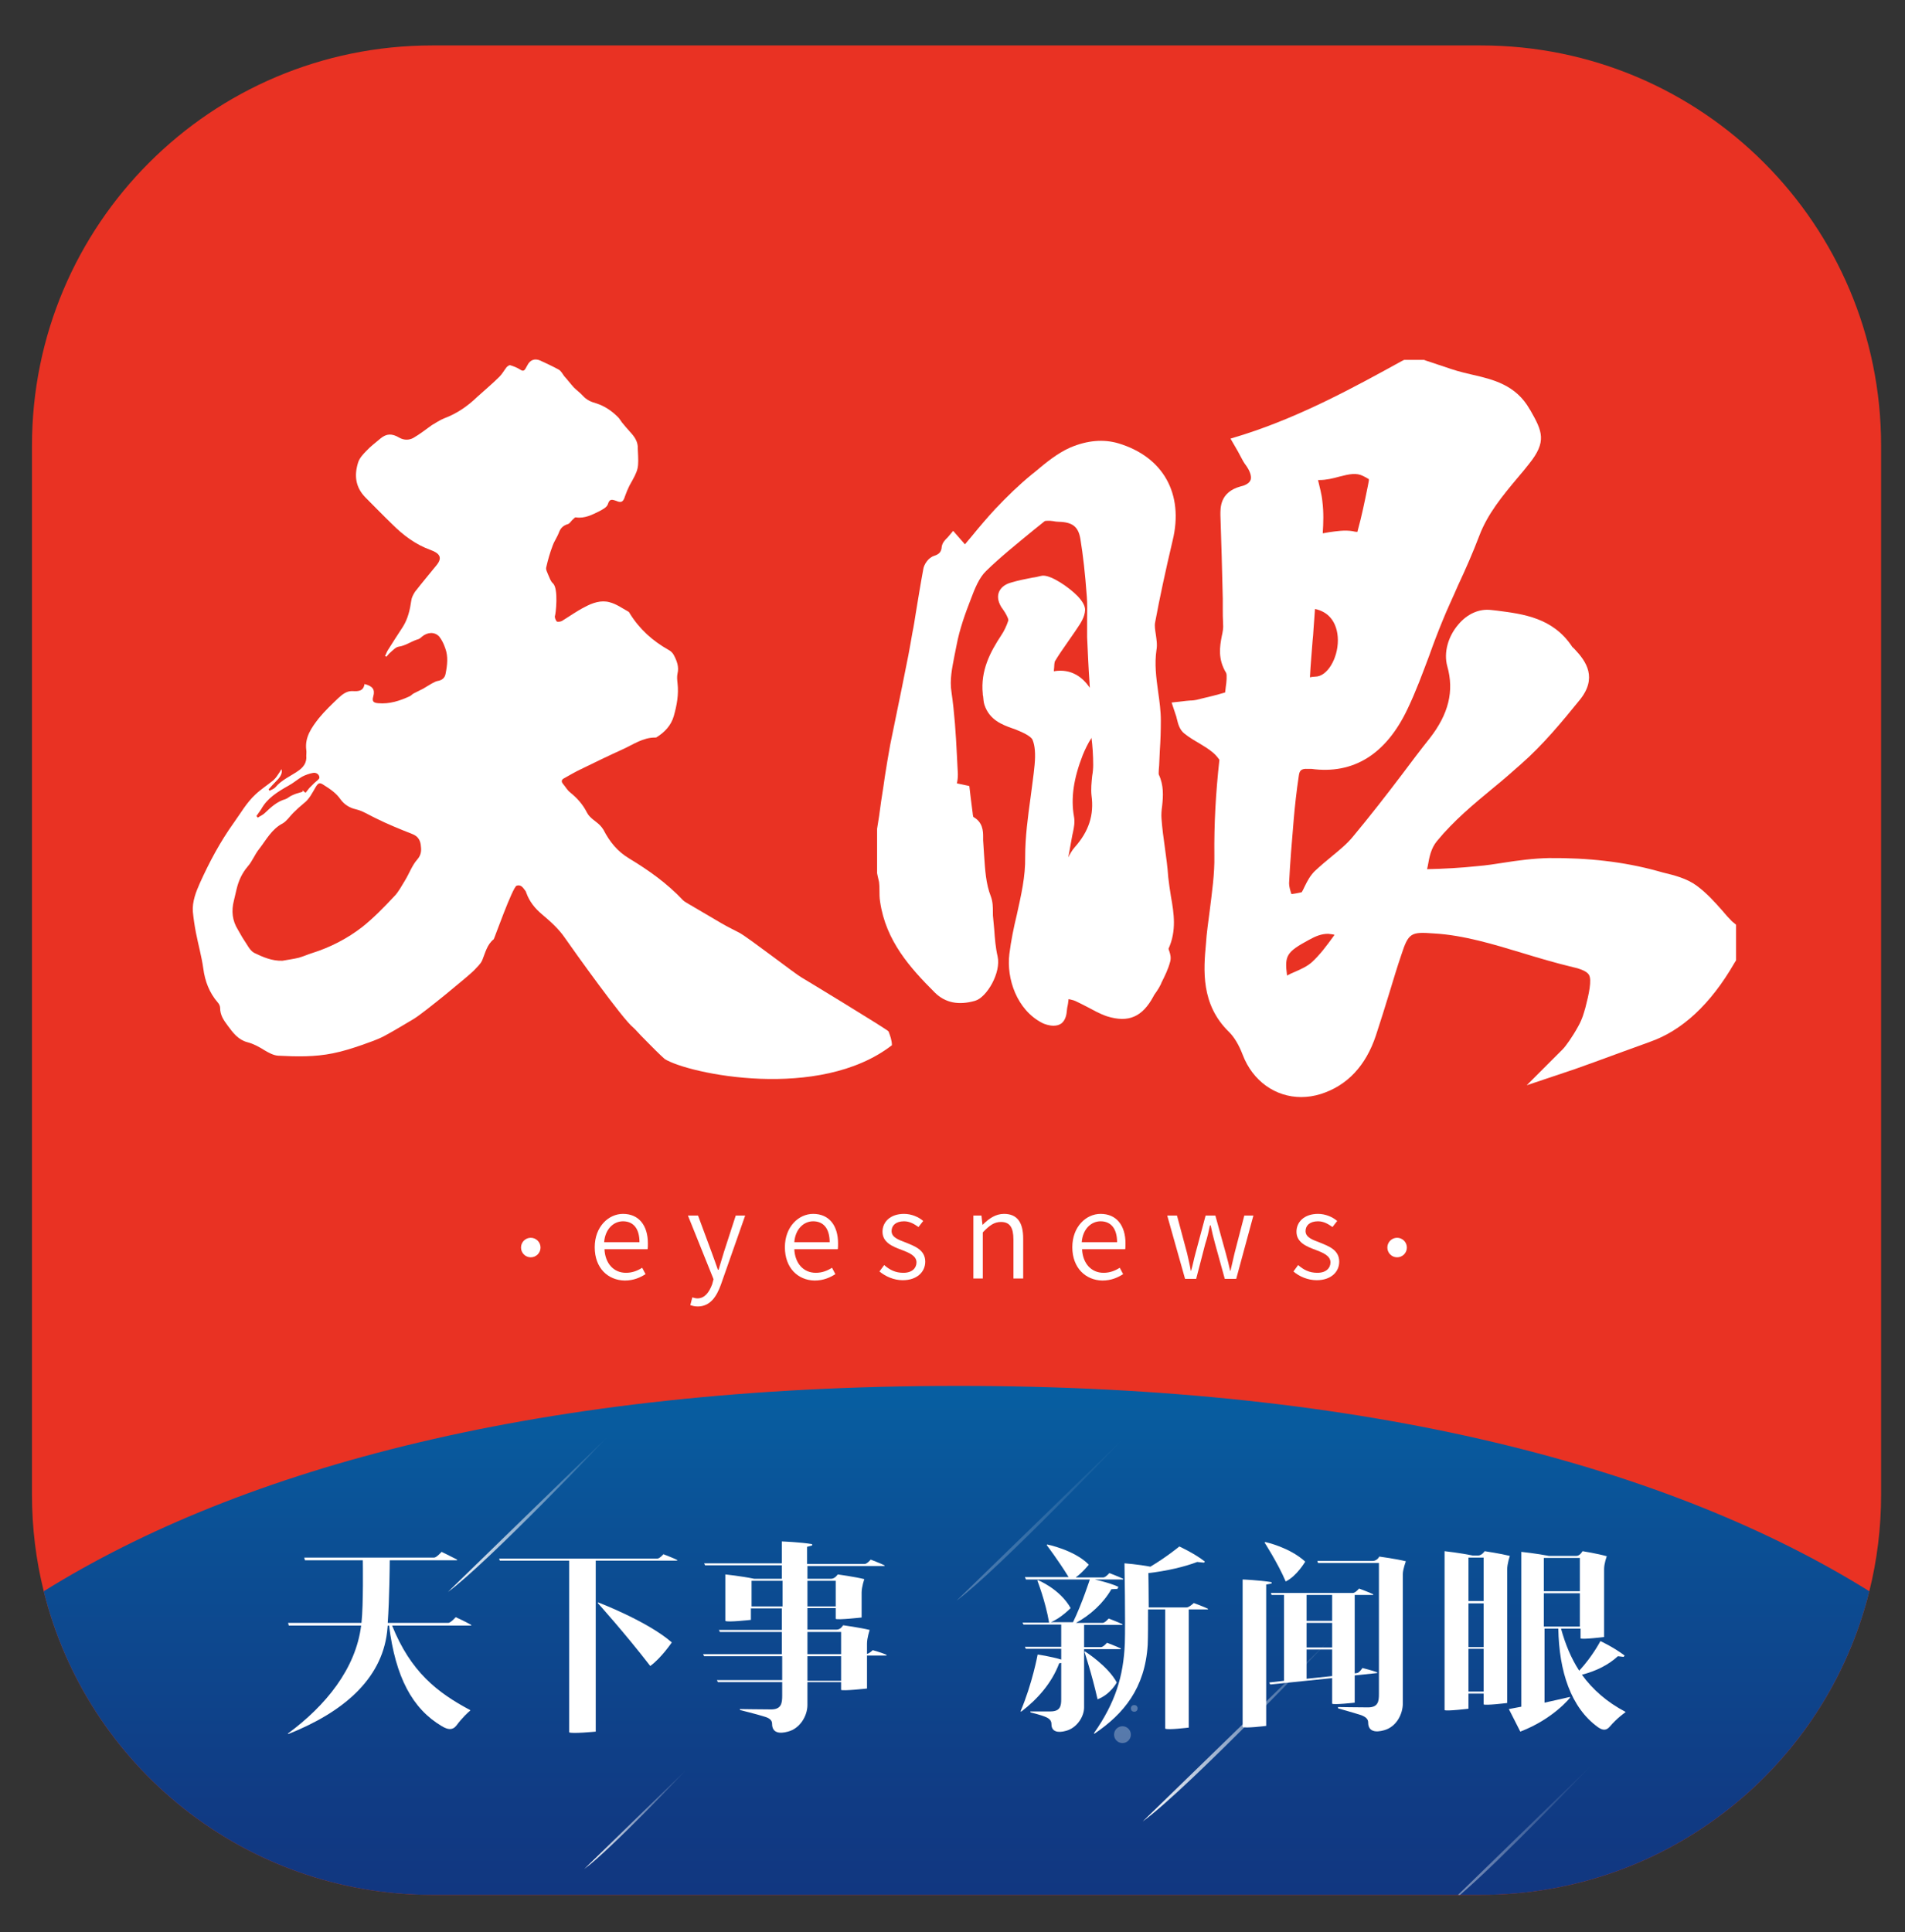 <?xml version="1.0" encoding="utf-8"?>
<!-- Generator: Adobe Illustrator 22.0.0, SVG Export Plug-In . SVG Version: 6.00 Build 0)  -->
<svg version="1.1" id="图层_1" xmlns="http://www.w3.org/2000/svg" xmlns:xlink="http://www.w3.org/1999/xlink" x="0px" y="0px"
	 viewBox="0 0 566 574" style="enable-background:new 0 0 566 574;" xml:space="preserve">
<rect x="0" y="0" width="566" height="574" fill="#333333" stroke="none"/>
<style type="text/css">
	.st0{fill:#E93223;}
	.st1{fill:url(#SVGID_1_);}
	.st2{opacity:0.3;}
	.st3{fill:url(#XMLID_2_);}
	.st4{fill:#FFFFFF;}
	.st5{fill:url(#XMLID_3_);}
	.st6{opacity:0.45;fill:url(#SVGID_2_);}
	.st7{fill:url(#XMLID_4_);}
	.st8{fill:url(#XMLID_5_);}
</style>
<g>
	<g>
		<path class="st0" d="M558.9,132.4V444c0,9.9-1.2,19.5-3.5,28.7c-12.8,51.8-59.6,90.2-115.4,90.2H128.4
			c-55.8,0-102.6-38.4-115.4-90.2c-2.3-9.2-3.5-18.8-3.5-28.7V132.4c0-65.7,53.2-118.9,118.9-118.9H440
			C505.7,13.5,558.9,66.7,558.9,132.4z"/>
		<linearGradient id="SVGID_1_" gradientUnits="userSpaceOnUse" x1="284.185" y1="402.632" x2="284.185" y2="592.475">
			<stop  offset="0" style="stop-color:#0662A4"/>
			<stop  offset="0.278" style="stop-color:#0B5095"/>
			<stop  offset="0.704" style="stop-color:#103B84"/>
			<stop  offset="0.982" style="stop-color:#12337D"/>
			<stop  offset="1" style="stop-color:#12337D"/>
		</linearGradient>
		<path class="st1" d="M555.4,472.7c-12.8,51.8-59.6,90.2-115.4,90.2H128.4c-55.8,0-102.6-38.4-115.4-90.2
			c58.8-36.6,148.2-61,271.2-61C407.2,411.6,496.6,436.1,555.4,472.7z"/>
		<g>
			<g class="st2">
				<linearGradient id="XMLID_2_" gradientUnits="userSpaceOnUse" x1="284.192" y1="451.039" x2="334.525" y2="451.039">
					<stop  offset="0" style="stop-color:#FFFFFF"/>
					<stop  offset="1" style="stop-color:#FFFFFF;stop-opacity:0"/>
				</linearGradient>
				<path id="XMLID_21_" class="st3" d="M284.2,475.5l50.3-48.9C334.5,426.6,296.6,466.4,284.2,475.5z"/>
				<circle id="XMLID_20_" class="st4" cx="333.5" cy="515.3" r="2.5"/>
				<circle id="XMLID_19_" class="st4" cx="337" cy="507.5" r="1"/>
			</g>
			<linearGradient id="XMLID_3_" gradientUnits="userSpaceOnUse" x1="339.494" y1="513.638" x2="396.088" y2="513.638">
				<stop  offset="0" style="stop-color:#FFFFFF"/>
				<stop  offset="1" style="stop-color:#FFFFFF;stop-opacity:0"/>
			</linearGradient>
			<path id="XMLID_18_" class="st5" d="M339.5,541.1l56.6-55C396.1,486.1,353.5,530.9,339.5,541.1z"/>
			<linearGradient id="SVGID_2_" gradientUnits="userSpaceOnUse" x1="433.188" y1="543.449" x2="473.209" y2="543.449">
				<stop  offset="0" style="stop-color:#FFFFFF"/>
				<stop  offset="1" style="stop-color:#FFFFFF;stop-opacity:0"/>
			</linearGradient>
			<path class="st6" d="M473.2,524c-1.7,1.8-27.1,28.4-39.4,38.9h-0.6L473.2,524z"/>
			<linearGradient id="XMLID_4_" gradientUnits="userSpaceOnUse" x1="133.139" y1="449.719" x2="180.755" y2="449.719">
				<stop  offset="0" style="stop-color:#FFFFFF"/>
				<stop  offset="1" style="stop-color:#FFFFFF;stop-opacity:0"/>
			</linearGradient>
			<path id="XMLID_17_" class="st7" d="M133.1,472.9l47.6-46.3C180.8,426.6,144.9,464.3,133.1,472.9z"/>
			<linearGradient id="XMLID_5_" gradientUnits="userSpaceOnUse" x1="173.569" y1="540.303" x2="204.305" y2="540.303">
				<stop  offset="0" style="stop-color:#FFFFFF"/>
				<stop  offset="1" style="stop-color:#FFFFFF;stop-opacity:0"/>
			</linearGradient>
			<path id="XMLID_16_" class="st8" d="M173.6,555.2l30.7-29.9C204.3,525.4,181.2,549.7,173.6,555.2z"/>
		</g>
		<g>
			<path class="st4" d="M131.3,512.8c-8.8-5.2-13.8-14.6-15.7-29.9h-0.4l-0.2,2c-1.7,14.1-13.2,23.8-29.3,30.2l-0.2-0.1
				c11.3-8.3,20.2-19.3,21.8-32.1H85.8l-0.2-0.8h21.8c0.6-5.5,0.4-17.9,0.4-18.6H90.6l-0.2-0.8H129c0.7,0,2.2-1.7,2.2-1.7
				s2.9,1.4,4.6,2.3v0.2h-20c0,1-0.1,11.6-0.6,18.6h18c0.7,0,2.2-1.7,2.2-1.7s2.9,1.3,4.6,2.3v0.2h-23.5
				c5.5,13.7,13.4,19.9,23.2,25.1v0.2c-0.4,0.2-2.5,2.2-4.1,4.4C134.4,514.1,133,513.8,131.3,512.8z"/>
			<path class="st4" d="M201.3,463.6H177v50.8c0,0-7.3,0.7-7.9,0.2v-51h-20.6l-0.2-0.6h47c0.7,0,1.8-1.3,1.8-1.3s2.9,1.1,4.1,1.7
				V463.6z M177.6,476.2l0.1-0.2c0,0,14.7,5.6,21.9,11.9c0,0-3.1,4.6-6.4,7C185.8,485.3,177.6,476.2,177.6,476.2z"/>
			<path class="st4" d="M239.9,465v4h7c1.2,0,2-1.3,2-1.3s5.1,0.7,7.9,1.4c0,0-0.8,2.3-0.8,4v7.4c0,0-7.2,0.8-7.7,0.4v-3.2h-8.4v6.4
				h8.7c1.2,0,1.9-1.3,1.9-1.3s5.1,0.7,7.9,1.4c0,0-0.8,2.3-0.8,4.1v3c0.7-0.1,1.7-1.1,1.7-1.1s2.9,0.8,4.1,1.4v0.2h-5.8v9.8
				c0,0-7.2,0.8-7.7,0.4v-2.3h-10v6.8c0,3.2-2.2,7-5.8,7.9c-2.5,0.7-4.7,0.4-4.7-2.3c0-1.1-0.8-1.7-2.1-2.1c-2.5-0.8-7.4-2-7.4-2
				l-0.1-0.3c0,0,6.8,0.1,9.1,0.1c3.3,0.1,3.5-1.9,3.5-4.1v-4h-19.1l-0.3-0.6h19.4V492h-23.2l-0.3-0.6h23.4v-6.6h-18.4l-0.3-0.6
				h18.7v-6.4h-9.2v3.4c0,0-7.1,0.8-7.6,0.3v-13.8c0,0,4.8,0.5,8.6,1.3h8.2v-4h-22.8l-0.3-0.6h23.1v-6.5c0,0,5.5,0.2,9,0.8v0.4
				l-1.5,0.4v5.1h17.1c0.7,0,1.8-1.3,1.8-1.3s2.9,1.1,4.1,1.7v0.2H239.9z M223.3,477.2h9.2v-7.6h-9.2V477.2z M239.9,469.6v7.6h8.4
				v-7.6H239.9z M239.9,484.8v6.6h10v-6.6H239.9z M239.9,499.3h10V492h-10V499.3z"/>
			<path class="st4" d="M330.2,472.1c-2.4,4.2-6.3,7.7-10.5,10h7.9c0.7,0,1.8-1.3,1.8-1.3s2.9,1.1,4.1,1.7v0.2h-11.4v6.6h5
				c0.7,0,1.8-1.3,1.8-1.3s2.9,1.1,4.1,1.7v0.2h-10.9v17.3c0,2.8-2.2,6.2-5.5,7c-2.2,0.6-4.2,0.3-4.2-2c0-1-0.5-1.6-1.6-2.1
				c-1.6-0.7-4.6-1.4-4.6-1.4l-0.1-0.3h6c2.9,0,3.2-1.6,3.2-3.6V494l-0.6,0.1c-2.2,5.9-6.5,10.7-11.2,14.3h-0.3
				c3.5-8.2,5.1-16.9,5.1-16.9s3.7,0.5,7,1.5v-3.2h-10.5l-0.3-0.6h10.8v-6.6h-11.2l-0.3-0.6h7.9c-1.1-6.4-3.5-12.5-3.5-12.5l0.2-0.1
				c0,0,6.5,2.6,9.7,8.3c0,0-2.9,3-5.9,4.2h6.6c2.7-5.5,5.1-13,5.1-13s5.5,1.1,8.4,2.5L332,472L330.2,472.1z M304.8,469.1l-0.3-0.6
				h13c-3-4.9-6.5-9.5-6.5-9.5l0.1-0.2c0,0,8.1,1.6,12.4,6c0,0-1.8,2.3-3.9,3.8h8.2c0.7,0,1.8-1.3,1.8-1.3s2.9,1.1,4.1,1.7v0.2
				H304.8z M322.2,490.7l0.2-0.1c0,0,6.8,4.3,9.4,9.2c0,0-1.8,3.5-5.7,5C324.3,496.9,322.2,490.7,322.2,490.7z M358.8,478.1h-5.6
				v35.1c0,0-6.4,0.8-7,0.3v-35.4h-5.1c0,4,0,8.2-0.1,10.5c-0.8,12.9-7.1,20.5-15.8,26.4l-0.2-0.1c6.4-9.1,8.8-17,9.2-26.7
				c0.2-6.2-0.1-23.8-0.1-23.8s4,0.3,7.7,1c5-3,8.6-6,8.6-6s4.6,2.1,7.6,4.5l-0.3,0.3l-2-0.2c-3.6,1.4-9.1,2.7-14.5,3.3
				c0,0.9,0.1,5.3,0.1,10.2h11.3c0.7,0,2.1-1.3,2.1-1.3s3,1.1,4.2,1.7V478.1z"/>
			<path class="st4" d="M376.2,470.7v42c0,0-6.4,0.8-7,0.3v-43.8c0,0,4.9,0.2,8.6,0.8v0.4L376.2,470.7z M375.7,458.2l0.3-0.1
				c0,0,7.1,1.5,11.8,5.8c0,0-2.5,4.3-5.8,5.9C379.7,464.4,375.7,458.2,375.7,458.2z M395.8,498.5l-18.4,1.9l-0.3-0.6l4.4-0.5v-25.5
				h-3.7l-0.2-0.6h24.4c0.7,0,1.8-1.3,1.8-1.3s3,1.1,4.2,1.7v0.2h-5.5v23.3l0.7-0.1c0.7-0.1,1.6-1.5,1.6-1.5s3.2,0.8,4.4,1.3v0.2
				l-6.7,0.7v8.1c0,0-6.2,0.7-6.7,0.3V498.5z M388.2,481.5h7.6v-7.7h-7.6V481.5z M388.2,489.4h7.6v-7.3h-7.6V489.4z M388.2,498.7
				l7.6-0.8V490h-7.6V498.7z M407.8,463.7c1.4,0,2-1.3,2-1.3s5.2,0.7,7.9,1.4c0,0-0.9,2.4-0.9,3.8V506c0,3.2-1.9,7-5.6,8
				c-2.5,0.7-4.7,0.4-4.7-2.3c0-1.1-0.8-1.7-2.1-2.2c-2.5-0.8-6.8-2-6.8-2l-0.1-0.4c0,0,6.4,0.1,8.7,0.1c3.3,0.1,3.5-1.8,3.5-4
				v-38.9h-18.1l-0.2-0.6H407.8z"/>
			<path class="st4" d="M439.1,462.1c1.2,0,2-1.3,2-1.3s4.7,0.7,7.5,1.4c0,0-0.8,2.3-0.8,4.1v39.6c0,0-6.5,0.8-7,0.4v-3.2h-4.5v4.5
				c0,0-6.6,0.8-7.1,0.4v-47.2c0,0,4.6,0.5,8.4,1.3H439.1z M436.3,475.6h4.5v-12.9h-4.5V475.6z M436.3,489.3h4.5v-13h-4.5V489.3z
				 M436.3,502.5h4.5v-12.7h-4.5V502.5z M468.4,462.2c1,0,1.8-1.4,1.8-1.4s4.4,0.7,7.2,1.5c0,0-0.8,2.1-0.8,3.8v20.2
				c0,0-6.5,0.8-7,0.4v-2.9h-5.8c1.3,4.7,3,8.8,5.4,12.5c4-4.3,6.3-8.8,6.3-8.8s3.9,1.8,7.2,4.3l-0.3,0.4l-1.7-0.2
				c-2.7,2.5-6.4,4.4-10.7,5.5c3.2,4.4,7.4,8.1,12.9,11l0.1,0.1c0,0-2.5,1.7-4.7,4.3c-1.1,1.3-2.2,1.1-3.5,0.2
				c-8.1-5.8-11.6-16.7-11.8-29.3h-4.1v22c4.2-0.9,7.5-1.7,7.5-1.7l0.1,0.2c0,0-4.9,6.3-14.8,10.1l-3.4-6.7l3.7-0.7V461
				c0,0,4.7,0.5,8.2,1.2H468.4z M458.7,462.8v9.9h10.7v-9.9H458.7z M458.7,483.2h10.7v-9.9h-10.7V483.2z"/>
		</g>
	</g>
	<g>
		<g>
			<g>
				<g>
					<path class="st4" d="M197.5,314.6c-0.4-0.4-0.9-0.8-1.3-1.2c-2-1.9-3.9-3.9-5.8-5.8c-0.8-0.8-1.5-1.7-2.3-2.4
						c-3-2.3-17.7-22.9-20.2-26.5c-1.9-2.8-4.4-5-7-7.2c-2-1.7-3.6-3.7-4.5-6.2c-0.1-0.3-0.2-0.6-0.4-0.8c-0.6-0.8-1.2-1.8-2.5-1.4
						c-1.2,0.4-6.7,15.9-6.8,15.9c-2,1.6-2.5,4-3.4,6.2c-0.5,1.2-1.6,2.1-2.5,3.1c-1.1,1.2-15,12.7-17.9,14.4
						c-2.9,1.7-5.8,3.5-8.8,5.1c-2.1,1.1-4.3,1.8-6.5,2.6c-2.9,1-5.7,1.9-8.7,2.5c-5.4,1.1-10.8,1-16.3,0.7c-1.4-0.1-2.8-0.9-4-1.6
						c-1.6-1-3.2-1.9-5.1-2.4c-2.7-0.7-4.3-2.8-5.9-5c-1.2-1.6-2.2-3.1-2.2-5.2c0-0.5-0.3-1.2-0.7-1.6c-2.5-2.9-3.8-6.3-4.3-10.1
						c-0.5-3.6-1.5-7.1-2.2-10.7c-0.4-2.1-0.7-4.1-0.9-6.2c-0.2-3,0.9-5.8,2.1-8.5c2.8-6.2,6-12.2,10-17.8c2.1-2.9,3.8-6,6.5-8.5
						c1.7-1.6,3.6-2.8,5.3-4.2c0.8-0.7,1.4-1.7,2-2.6c0.1-0.2,0.2-0.4,0.4-0.7c0.4,0.9-0.1,2.1-1.3,3.3c-0.9,0.9-1.7,1.8-2.5,2.7
						c0.1,0.1,0.2,0.3,0.3,0.4c0.6-0.3,1.3-0.6,1.7-1c1.8-2.2,4.5-3.3,6.8-4.9c1.6-1.1,2.6-2.5,2.4-4.5c0-0.6,0.1-1.1,0-1.7
						c-0.5-3.8,1.6-6.7,3.7-9.4c1.8-2.2,3.8-4.1,5.9-6.1c1.2-1.1,2.5-2.1,4.2-2c1.7,0.1,3.2,0,3.5-2.1c2.4,0.6,3.2,1.6,2.6,3.7
						c-0.4,1.4,0,1.9,1.5,2c3.3,0.3,6.4-0.7,9.4-2.1c0.4-0.2,0.7-0.6,1.1-0.8c0.9-0.5,1.9-0.9,2.8-1.4c0.9-0.5,1.6-1,2.5-1.5
						c0.6-0.3,1.2-0.7,1.8-0.8c1.3-0.2,2.2-0.9,2.4-2.2c0.5-2.5,0.8-5.1-0.1-7.5c-0.4-1.2-1-2.5-1.8-3.5c-1.4-1.5-3.5-1.3-5.1,0
						c-0.4,0.4-0.9,0.8-1.5,0.9c-1.8,0.6-3.4,1.8-5.4,2.1c-0.9,0.1-1.8,1.1-2.6,1.8c-0.4,0.3-0.7,0.8-1.1,1.2
						c-0.1-0.1-0.3-0.2-0.4-0.2c0.3-0.6,0.5-1.2,0.8-1.7c1.5-2.4,3-4.7,4.5-7c1.5-2.4,2.1-5,2.5-7.8c0.1-0.9,0.6-1.8,1.1-2.6
						c2.1-2.7,4.3-5.3,6.4-7.9c1.8-2.2,1-3.5-1.7-4.5c-4.5-1.6-8.2-4.4-11.5-7.7c-2.7-2.6-5.3-5.3-8-8c-2.9-3-3.3-6.5-2.1-10.3
						c0.4-1.3,1.5-2.5,2.5-3.5c1.2-1.3,2.7-2.4,4.1-3.6c1.8-1.5,3.4-1.6,5.6-0.3c1.4,0.8,2.9,0.8,4.2,0.1c1.9-1.1,3.7-2.5,5.5-3.8
						c1.2-0.7,2.4-1.5,3.6-2c3.8-1.4,7-3.6,9.9-6.4c2.2-2,4.5-3.9,6.6-6c0.8-0.8,1.4-1.9,2.1-2.8c0.3-0.3,0.8-0.7,1.1-0.6
						c1,0.3,2,0.7,2.8,1.2c0.9,0.6,1.3,0.6,1.8-0.3c0.2-0.3,0.3-0.6,0.5-0.9c0.8-1.6,2.2-2.1,3.8-1.4c1.9,0.9,3.7,1.7,5.5,2.7
						c0.7,0.4,1.1,1.2,1.6,1.9c1,1.1,1.9,2.3,2.9,3.4c0.9,0.9,1.9,1.6,2.7,2.5c1.1,1.2,2.4,1.8,3.9,2.2c2.5,0.8,4.6,2.2,6.5,4.1
						c0.5,0.5,0.8,1.1,1.2,1.6c0.8,1,1.6,1.9,2.4,2.8c1.3,1.4,2.4,2.9,2.3,5c0,0,0,0.1,0,0.1c0.3,5.9,0.3,5.9-2.5,10.9
						c-0.5,1-0.9,2-1.3,3.1c-0.5,1.6-1,2.1-2.6,1.4c-1.4-0.5-2-0.6-2.5,1c-0.3,0.9-1.5,1.5-2.4,2c-2.2,1.1-4.5,2.3-7.1,1.9
						c-0.3-0.1-0.7,0.5-1.1,0.8c-0.4,0.4-0.8,1.1-1.3,1.2c-1.3,0.4-2.1,1.1-2.6,2.4c-0.5,1.4-1.4,2.6-1.9,4
						c-0.8,2.1-1.4,4.2-1.9,6.4c-0.2,0.7,0.3,1.5,0.6,2.3c0.4,0.9,0.7,1.9,1.4,2.5c1.7,1.6,0.8,9.2,0.6,9.6
						c-0.2,0.5,0.2,1.3,0.5,1.7c0.2,0.2,1.1,0.1,1.5-0.1c2.3-1.4,4.5-3,6.9-4.2c2.2-1.2,4.8-2.1,7.3-1.4c2,0.5,3.8,1.8,5.6,2.8
						c0.2,0.1,0.3,0.3,0.4,0.5c2.9,4.7,6.8,8.2,11.6,10.9c0.6,0.3,1.2,0.9,1.5,1.5c0.9,1.7,1.6,3.5,1.1,5.5c-0.2,0.9-0.1,1.9,0,2.8
						c0.4,3.4-0.2,6.6-1.1,9.8c-0.8,2.8-2.7,4.8-5.1,6.3c-0.1,0.1-0.3,0.1-0.5,0.1c-3.6,0-6.5,2.1-9.6,3.5
						c-4.2,1.9-8.3,3.9-12.4,5.9c-1.7,0.8-3.4,1.8-5,2.7c-0.8,0.4-0.9,1-0.3,1.7c0.7,0.8,1.2,1.8,2.1,2.5c2.1,1.7,3.8,3.6,5,6
						c0.9,1.7,2.6,2.5,3.8,3.7c0.4,0.4,0.8,0.9,1.1,1.4c1.8,3.5,4.1,6.4,7.6,8.5c5.8,3.5,11.3,7.4,16,12.4c0.5,0.5,1.2,0.8,1.8,1.2
						c3.2,1.9,6.5,3.8,9.7,5.7c1.7,1,3.6,1.9,5.3,2.8c2.9,1.6,16.8,12.4,18.5,13.3c0.2,0.1,25.6,15.5,25.8,16c0.5,1.3,1,2.7,1,4.1
						C243.4,327.2,204.6,319,197.5,314.6z M83.9,285.4c1.6-0.3,3.3-0.5,4.9-0.9c1.4-0.4,2.7-1,4-1.4c5.4-1.7,10.4-4.3,14.8-7.7
						c3.4-2.7,6.5-5.9,9.5-9.1c1.3-1.3,2.2-3.1,3.2-4.7c1.3-2.1,2.1-4.5,3.7-6.3c1.3-1.5,1.2-2.9,1-4.4c-0.2-1.4-0.9-2.5-2.4-3.1
						c-3.8-1.5-7.5-3-11.1-4.8c-1.9-0.9-3.7-2.1-5.8-2.6c-1.8-0.4-3.4-1.4-4.5-2.9c-1.3-1.9-3.1-3.1-5-4.3c-1.2-0.8-1.6-0.7-2.4,0.6
						c-1,1.7-1.9,3.6-3.5,4.8c-1.1,0.9-2.2,1.9-3.2,2.9c-1,1-1.9,2.4-3.1,3.1c-3.3,1.7-4.9,4.9-7,7.6c-1.3,1.6-2,3.6-3.4,5.2
						c-1.7,2-2.7,4.2-3.3,6.7c-0.3,1.1-0.5,2.3-0.8,3.4c-0.8,3.1-0.5,6,1.2,8.7c0.6,1,1.1,2,1.7,2.9c1,1.4,1.8,3.3,3.2,4
						C78.1,284.3,80.8,285.5,83.9,285.4z M76.2,242.4c0.1,0.2,0.3,0.3,0.4,0.5c0.7-0.5,1.5-0.8,2.1-1.4c1.8-1.7,3.6-3.4,6.1-4.1
						c0.6-0.2,1.1-0.7,1.7-1c0.4-0.2,0.9-0.4,1.4-0.6c0.7-0.2,1.3-0.4,2-0.6c0-0.1,0-0.2,0-0.4c0.2,0.2,0.5,0.4,0.9,0.7
						c0.4-0.5,0.8-1,1.1-1.4c0.5-0.5,1-1,1.5-1.5c0.5-0.5,1.5-1.1,1.5-1.6c0-0.9-0.9-1.6-1.9-1.4c-1.1,0.2-2.2,0.6-3.2,1.1
						c-1.4,0.8-2.6,1.9-4.1,2.7c-3.2,1.8-6.3,3.7-8.1,7C77.1,241.1,76.6,241.8,76.2,242.4z"/>
				</g>
				<g>
					<path class="st4" d="M347.9,266.3c-0.3-2-0.6-3.8-0.8-5.7c-0.2-3-0.6-5.9-1-8.8c-0.4-2.8-0.8-5.8-1-8.6c-0.1-1.2,0-2.5,0.2-3.9
						c0.3-2.8,0.5-6-1-9.2c-0.1-0.2,0-1,0-1.5c0-0.4,0.1-0.8,0.1-1.2c0.1-1.5,0.1-2.9,0.2-4.4c0.2-2.9,0.3-5.9,0.3-8.9
						c0-2.9-0.4-5.8-0.8-8.6c-0.6-4.3-1.1-8.3-0.5-12.4c0.3-1.6,0-3.2-0.2-4.7c-0.2-1.3-0.4-2.5-0.2-3.5c1.4-7.5,3.1-15.4,5.2-24.3
						c3.4-13.9-2.8-24.9-16.1-28.9c-4.4-1.3-9.2-0.9-14.2,1.2c-3.9,1.7-7.3,4.5-10.5,7.2l-1,0.8c-3.8,3.1-7.4,6.6-10.9,10.3
						c-2.4,2.6-4.7,5.3-6.9,8c-0.7,0.8-1.4,1.7-2.1,2.5l-3.5-4l-1.6,1.9c-0.1,0.1-0.2,0.2-0.3,0.3c-0.5,0.5-1.3,1.3-1.5,2.5
						c-0.1,1.5-0.7,2.2-2.2,2.7c-1.7,0.5-3.1,2.5-3.3,4.1c-0.8,4.3-1.5,8.7-2.2,12.9c-0.3,1.9-0.6,3.9-1,5.8
						c-0.4,2.3-0.8,4.6-1.2,6.7c-0.6,3.2-1.3,6.3-1.9,9.5c-1.2,5.7-2.3,11.4-3.5,17.1c-0.6,3.2-1.1,6.4-1.6,9.5l-0.4,2.8
						c-0.5,3-0.9,5.9-1.3,8.9l-0.6,3.8l0,13.2l0.1,0.5c0.1,0.3,0.1,0.6,0.2,0.9c0.1,0.6,0.3,1.1,0.3,1.5c0.1,0.7,0.1,1.4,0.1,2.1
						c0,1.1,0,2.3,0.2,3.5c1.7,11.6,8.9,19.6,16.2,26.9c3.1,3.1,7.1,3.9,12,2.5c3.5-1,7.8-8.4,6.7-13.2c-0.6-2.6-0.8-5.2-1-8
						c-0.1-1.1-0.2-2.1-0.3-3.2c-0.1-0.6-0.1-1.2-0.1-1.9c0-1.5,0-3.1-0.6-4.7c-1.5-3.8-1.7-7.9-2-12.1c-0.1-1.5-0.2-3.1-0.3-4.6
						c0-0.4,0-0.7,0-1.1c0-1.6-0.1-4.3-2.9-5.8c-0.1-0.3-0.2-0.8-0.2-1.1c-0.2-1.5-0.4-3.1-0.6-4.7l-0.4-3.4l-3.7-0.8
						c0.2-0.8,0.3-1.7,0.3-2.7c-0.1-1.9-0.2-3.9-0.3-5.8c-0.3-6.1-0.7-12.4-1.6-18.6c-0.6-3.7,0.2-7.2,0.9-10.9c0.2-1,0.4-2,0.6-3
						c0.9-4.8,2.6-9.5,4.2-13.6c1.2-3.2,2.5-6.5,4.6-8.5c4.3-4.2,9.2-8.1,13.8-11.9c1.2-1,2.4-1.9,3.6-2.9c0.3-0.1,0.8-0.1,1.2-0.1
						l0.4,0c0,0,0,0,0,0c0.2,0,0.6,0.1,0.9,0.1c0.5,0.1,1.1,0.2,1.7,0.2c4.1,0.1,5.8,1.5,6.4,5.1c0.8,4.9,1.4,10.2,1.9,17
						c0.2,2.2,0.1,4.4,0.1,6.8c0,1.8,0,3.6,0,5.4c0.2,4.5,0.4,9,0.7,13.3c0,0.6,0.1,1.1,0.1,1.7c-2-2.9-5.3-5.8-10.7-4.9
						c0-0.4,0.1-0.7,0.1-1.1c0-0.7,0.1-1.5,0.2-1.8c1-1.7,2.1-3.3,3.3-5c0.9-1.3,1.8-2.6,2.7-3.9c0.2-0.3,0.4-0.6,0.6-0.9
						c1.1-1.6,2.3-3.4,2.4-5.5c0-1.2-0.7-2.5-2.2-4.1c-2.4-2.5-7.6-6.1-10.2-6.1c-0.1,0-0.4,0-0.8,0.1c-0.8,0.2-1.6,0.4-2.5,0.5
						c-2,0.4-4.1,0.8-6.1,1.4c-2.4,0.6-3.4,1.9-3.8,2.9c-0.4,1-0.5,2.5,0.8,4.6l0.1,0.1c0.7,1,1.3,1.9,1.7,2.9
						c0.2,0.4,0.2,0.8,0.2,0.8c-0.6,1.8-1.3,3.2-2.1,4.4c-3.3,5-6.2,10.5-5.5,17.4c0,0.2,0,0.5,0.1,0.7c0.1,0.8,0.1,1.7,0.4,2.6
						c1.5,4.5,5.3,5.9,8.4,7c0.6,0.2,1.2,0.4,1.8,0.7c3.4,1.4,4,2.4,4.1,2.7c0.7,1.7,0.9,4.1,0.6,7.4c-0.3,3.2-0.8,6.5-1.2,9.7
						c-0.8,5.8-1.6,11.7-1.6,17.6c0.1,5.9-1.2,11.4-2.5,17.3c-0.9,3.7-1.7,7.6-2.2,11.6c-0.9,7.3,2.2,16.6,9.8,20.5
						c0.6,0.3,2,0.8,3.3,0.8c0.9,0,1.7-0.2,2.4-0.7c1.2-1,1.5-2.6,1.6-3.9c0-0.3,0.1-0.6,0.1-0.8c0.2-0.8,0.3-1.7,0.4-2.5
						c0.8,0.2,1.5,0.3,2.1,0.6c1.1,0.5,2.2,1.1,3.4,1.7c1.9,1,3.8,2.1,5.9,2.8c6.4,2,10.5,0.2,13.8-5.9c0.2-0.5,0.6-0.9,0.9-1.4
						c0.5-0.7,0.9-1.4,1.3-2.2l0.2-0.5c1-2,2-4,2.6-6.3c0.3-1.2,0-2.2-0.3-3.1c-0.1-0.2-0.2-0.5-0.2-0.7
						C349.6,276.5,348.8,271.3,347.9,266.3z M324.3,236.3c0.8,5.8-0.8,10.7-5,15.4c-0.8,0.9-1.4,2-1.9,3c0.4-2.2,0.8-4.4,1.2-6.6
						c0.1-0.3,0.1-0.6,0.2-0.9c0.3-1.4,0.6-3,0.3-4.6c-1-5.5-0.1-11.4,2.6-18.3c0.7-1.7,1.5-3.4,2.6-5.1c0.3,2.4,0.5,5.2,0.5,8
						c0,1.1-0.1,2.2-0.3,3.3C324.3,232.5,324.1,234.4,324.3,236.3z"/>
					<path class="st4" d="M514.6,273.7c-1-1-1.9-2-2.8-3.1c-2.3-2.6-4.7-5.3-7.7-7.5c-3-2.2-6.7-3.1-10-3.9
						c-0.6-0.2-1.2-0.3-1.8-0.5c-9.9-2.7-20.4-3.9-32.1-3.8c-4.6,0.1-9.2,0.7-13.6,1.4c-2.5,0.4-5.2,0.8-7.7,1
						c-4.8,0.5-9.8,0.8-14.9,0.9c0.1-0.3,0.1-0.6,0.2-0.9c0.5-2.9,1-5.3,2.7-7.4c5-6.1,10.9-11,17.2-16.2c2.6-2.1,5.2-4.4,7.8-6.7
						c6.6-5.8,12.2-12.6,17.4-19c5.4-6.6,2-11.5-1.4-15.1c-0.2-0.2-0.3-0.3-0.5-0.5c-0.1-0.1-0.3-0.2-0.3-0.3
						c-5.7-8.6-14.5-9.7-22.3-10.7l-1.8-0.2c-3.5-0.4-7,1.1-9.7,4.3c-3.1,3.6-4.4,8.4-3.3,12.4c2.1,7.4,0.4,14.2-5.2,21.4
						c-2.8,3.5-5.5,7.1-8.2,10.7c-4.7,6.2-9.6,12.5-14.6,18.5c-1.7,2.1-3.9,3.9-6.2,5.8c-1.7,1.4-3.5,2.9-5.2,4.5
						c-1.4,1.4-2.2,3-2.9,4.4c-0.3,0.6-0.6,1.3-0.9,1.8c-0.1,0-0.2,0.1-0.3,0.1c-0.9,0.2-1.9,0.4-2.8,0.5c-0.4-1.2-0.7-2.3-0.7-3.2
						c0.3-6.2,0.8-12.1,1.4-19.2c0.3-3.5,0.8-8.2,1.5-12.8c0.2-1.4,0.6-2.1,2.6-2c0.2,0,0.5,0,0.7,0c0.1,0,0.3,0,0.4,0
						c12.5,1.7,22.2-4.3,28.6-17.8c2.5-5.2,4.5-10.7,6.5-16c1.2-3.4,2.5-6.8,3.9-10.2c1.4-3.5,3.1-7,4.6-10.5
						c2.2-4.7,4.4-9.7,6.3-14.7c2.5-6.6,6.9-11.9,11.6-17.5c1.1-1.3,2.2-2.6,3.2-3.9c5.3-6.6,4-9.6,0.4-15.9l-0.2-0.3
						c-4.1-7.3-11-8.9-17.1-10.3c-0.8-0.2-1.7-0.4-2.5-0.6c-2.5-0.6-5-1.5-7.7-2.4c-1.2-0.4-2.4-0.8-3.6-1.2l-0.5-0.2h-5.9l-0.8,0.4
						c-13.8,7.6-29.5,16.2-46.6,21.7l-4.2,1.3l2.2,3.8c0.3,0.6,0.6,1.1,0.8,1.5c0.5,1,1,1.9,1.7,2.8c1.1,1.6,1.6,3.1,1.3,4.1
						c-0.4,1.2-2,1.8-3,2c-6.2,1.7-6,6.4-6,8.5c0.3,8.3,0.5,16.5,0.7,24.8c0,1,0,2,0,2.9c0,1.5,0,3.1,0.1,4.7
						c0.1,1.1-0.1,2.3-0.4,3.6c-0.6,3.1-1.2,6.8,1.3,10.9c0.3,0.6,0.1,2.9-0.1,4.1c-0.1,0.6-0.1,1.2-0.2,1.7
						c-2.3,0.7-4.7,1.3-7.3,1.9l-1.2,0.3c-0.5,0.1-1.1,0.2-1.8,0.2c-0.4,0-0.8,0.1-1.2,0.1l-4.4,0.5l1.4,4.2
						c0.1,0.3,0.1,0.6,0.2,0.8c0.3,1.2,0.7,3.1,2.3,4.3c1.4,1.1,2.9,2,4.3,2.8c1.5,0.9,2.8,1.7,4,2.7c1,0.8,1.7,1.8,2,2.2
						c-1.1,9.9-1.6,19.2-1.5,28.5c0.1,5.4-0.7,10.8-1.4,16.5c-0.4,3.2-0.9,6.4-1.1,9.7c-0.7,7.6-1.6,18,6.9,26.2
						c1.5,1.5,2.9,3.8,4,6.7c3,7.9,9.8,12.6,17.4,12.6c1.9,0,3.9-0.3,5.8-0.9c7.9-2.5,13.4-8.4,16.4-17.4c1.4-4.3,2.8-8.7,4.1-13
						c1.1-3.6,2.2-7.3,3.4-10.8c2.2-6.8,2.9-7,9.8-6.5c8.7,0.5,17.6,3.2,26.2,5.8c4.9,1.5,10,3,15,4.2c2.7,0.6,4.3,1.4,4.8,2.3
						c0.9,1.5,0,5.7-1.1,9.9l-0.1,0.3c-0.2,0.7-0.7,2.8-2,5.1c-1.7,3.1-3.7,5.9-4.6,6.8l-10.7,10.7l14.3-4.8
						c1.8-0.6,8.6-3.1,14.6-5.3c3.8-1.4,7-2.5,7.7-2.8c9.5-3.3,18-11.1,25.1-23.4l0.5-0.8v-10.6L514.6,273.7z M396.5,277.7
						c-0.1,0.1-0.1,0.2-0.2,0.3c-2.1,2.9-4.1,5.6-6.5,7.8c-1.3,1.2-3.2,2.1-5.3,3c-0.7,0.3-1.4,0.6-2.1,1c-0.8-6-0.1-7,6.5-10.6
						c2-1.1,3.7-1.8,5.7-1.8C395.2,277.5,395.9,277.5,396.5,277.7z M394.9,158.1c-0.6,0.1-1.2,0.2-1.7,0.3c-0.1,0-0.2,0-0.2,0
						c0.2-3,0.3-6.2-0.1-9.4c-0.2-2.2-0.8-4.2-1.3-6.4c0.1,0,0.3,0,0.4,0c2.1,0,4.1-0.5,5.9-1c3.1-0.8,5.1-1.2,7.1-0.2
						c1.4,0.7,1.7,1,1.7,0.9c0,0,0,0.1,0,0.5l-0.3,1.6c-0.9,4.4-1.8,8.9-3,13.2c0,0.2-0.1,0.3-0.1,0.4c-0.2,0-0.6,0-1.4-0.2
						C399.5,157.4,397.1,157.8,394.9,158.1z M390,190.2c0.1-0.7,0.2-2.1,0.3-3.8c0.1-1.6,0.3-3.7,0.4-5.5c1.9,0.4,3.5,1.3,4.6,2.6
						c1.4,1.6,2.2,4,2.2,6.7c0,5.5-3.2,10.8-6.7,10.8c-0.5,0-1.1,0.1-1.6,0.2C389.4,197.1,389.8,193.2,390,190.2z"/>
				</g>
			</g>
		</g>
		<g>
			<g>
				<path class="st4" d="M176.7,370.5c0-6.1,4.1-9.9,8.4-9.9c4.7,0,7.4,3.4,7.4,8.8c0,0.6,0,1.3-0.1,1.7h-12.8c0.2,4.2,2.7,7,6.4,7
					c1.8,0,3.4-0.6,4.8-1.5l1,1.9c-1.6,1-3.5,1.9-6.2,1.9C180.6,380.3,176.7,376.7,176.7,370.5z M190,369c0-4-1.8-6.2-4.9-6.2
					c-2.8,0-5.3,2.3-5.6,6.2H190z"/>
				<path class="st4" d="M205.1,387.7l0.6-2.3c0.4,0.1,0.9,0.3,1.5,0.3c2.2,0,3.5-1.8,4.4-4.2l0.4-1.5l-7.6-18.9h3l4,10.8
					c0.6,1.6,1.3,3.6,1.9,5.3h0.2c0.5-1.7,1.1-3.7,1.6-5.3l3.5-10.8h2.8l-7.2,20.5c-1.3,3.6-3.2,6.5-6.9,6.5
					C206.4,388.1,205.7,387.9,205.1,387.7z"/>
				<path class="st4" d="M233.2,370.5c0-6.1,4.1-9.9,8.4-9.9c4.7,0,7.4,3.4,7.4,8.8c0,0.6,0,1.3-0.1,1.7H236c0.2,4.2,2.7,7,6.4,7
					c1.8,0,3.4-0.6,4.8-1.5l1,1.9c-1.6,1-3.5,1.9-6.2,1.9C237.1,380.3,233.2,376.7,233.2,370.5z M246.5,369c0-4-1.8-6.2-4.9-6.2
					c-2.8,0-5.3,2.3-5.6,6.2H246.5z"/>
				<path class="st4" d="M261.3,377.7l1.4-1.9c1.6,1.4,3.3,2.3,5.7,2.3c2.6,0,3.9-1.4,3.9-3.1c0-2-2.3-2.9-4.4-3.7
					c-2.7-1-5.7-2.2-5.7-5.4c0-2.9,2.3-5.3,6.4-5.3c2.2,0,4.3,0.9,5.7,2.1l-1.4,1.8c-1.3-0.9-2.6-1.7-4.3-1.7
					c-2.5,0-3.7,1.3-3.7,2.9c0,1.9,2.1,2.6,4.2,3.4c2.7,1.1,5.8,2.2,5.8,5.7c0,3-2.4,5.5-6.7,5.5
					C265.6,380.3,263.1,379.2,261.3,377.7z"/>
				<path class="st4" d="M289.3,361.1h2.3l0.3,2.7h0.1c1.8-1.8,3.8-3.2,6.3-3.2c3.9,0,5.7,2.5,5.7,7.3v11.9h-2.9v-11.6
					c0-3.6-1.1-5.2-3.7-5.2c-2,0-3.4,1-5.4,3.1v13.7h-2.8V361.1z"/>
				<path class="st4" d="M318.6,370.5c0-6.1,4.1-9.9,8.4-9.9c4.7,0,7.4,3.4,7.4,8.8c0,0.6,0,1.3-0.1,1.7h-12.8c0.2,4.2,2.7,7,6.4,7
					c1.8,0,3.4-0.6,4.8-1.5l1,1.9c-1.6,1-3.5,1.9-6.2,1.9C322.6,380.3,318.6,376.7,318.6,370.5z M331.9,369c0-4-1.8-6.2-4.9-6.2
					c-2.8,0-5.3,2.3-5.6,6.2H331.9z"/>
				<path class="st4" d="M346.8,361.1h2.9l3,11.2c0.4,1.8,0.8,3.4,1.1,5.2h0.1c0.5-1.7,0.8-3.4,1.3-5.2l3-11.2h2.9l3.1,11.2
					c0.5,1.8,0.9,3.4,1.3,5.2h0.1c0.4-1.7,0.8-3.4,1.2-5.2l2.9-11.2h2.7l-5.1,18.8h-3.4l-2.9-10.5c-0.5-1.8-0.9-3.5-1.3-5.4h-0.2
					c-0.4,1.9-0.8,3.7-1.4,5.5l-2.7,10.4h-3.3L346.8,361.1z"/>
				<path class="st4" d="M384.3,377.7l1.4-1.9c1.6,1.4,3.3,2.3,5.7,2.3c2.6,0,3.9-1.4,3.9-3.1c0-2-2.3-2.9-4.4-3.7
					c-2.7-1-5.7-2.2-5.7-5.4c0-2.9,2.3-5.3,6.4-5.3c2.2,0,4.3,0.9,5.7,2.1l-1.4,1.8c-1.3-0.9-2.6-1.7-4.3-1.7
					c-2.5,0-3.7,1.3-3.7,2.9c0,1.9,2.1,2.6,4.2,3.4c2.7,1.1,5.8,2.2,5.8,5.7c0,3-2.4,5.5-6.7,5.5C388.6,380.3,386,379.2,384.3,377.7
					z"/>
			</g>
			<circle class="st4" cx="157.7" cy="370.6" r="2.9"/>
			<circle class="st4" cx="415.1" cy="370.6" r="2.9"/>
		</g>
	</g>
</g>
</svg>
